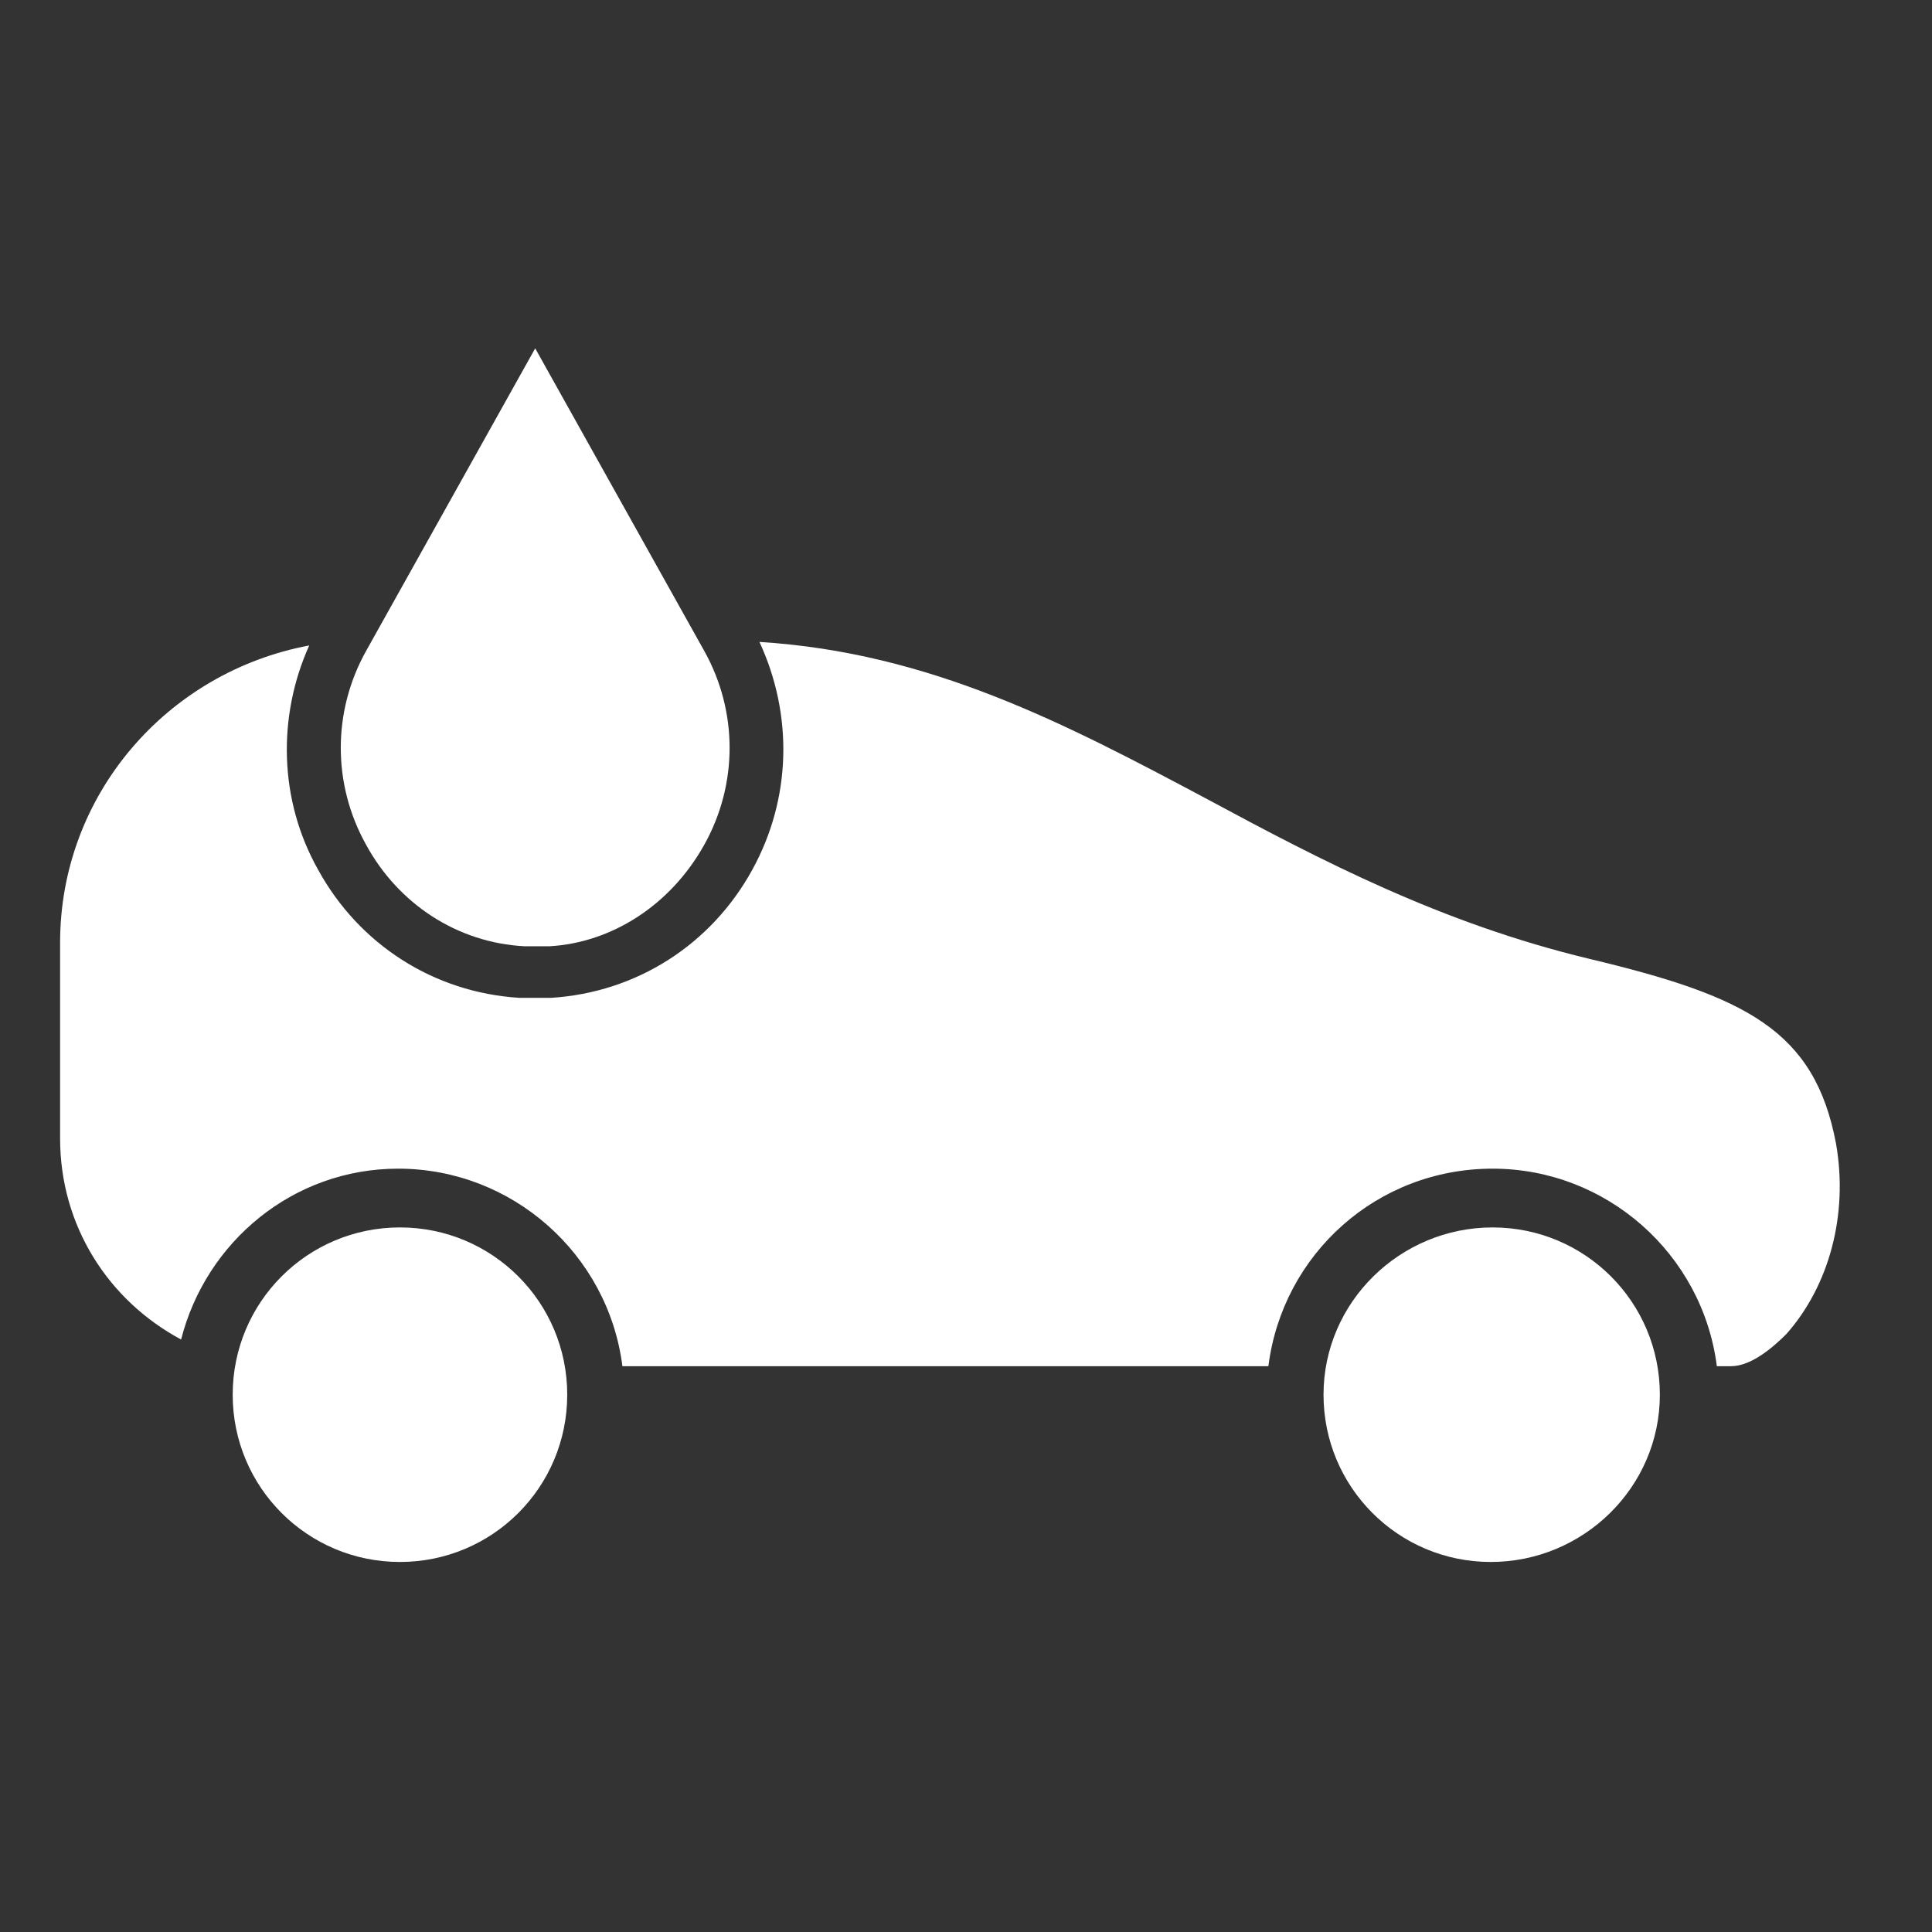 <svg width="57" height="57" viewBox="0 0 57 57" fill="none" xmlns="http://www.w3.org/2000/svg">
<rect x="0" y="0" width="57" height="57" fill="#333333" stroke="none"/>
<path d="M16.735 41.148C16.735 38.418 14.53 36.213 11.8 36.213C9.07 36.213 6.865 38.418 6.865 41.148C6.865 43.878 9.07 46.083 11.8 46.083C14.53 46.083 16.735 43.879 16.735 41.148Z" fill="#ffffff"/>
<path d="M48.971 41.148C48.971 38.418 46.766 36.213 44.036 36.213C41.306 36.213 39.048 38.418 39.048 41.148C39.048 43.878 41.254 46.083 43.983 46.083C46.713 46.083 48.971 43.879 48.971 41.148Z" fill="#ffffff"/>
<path d="M20.777 24.925C21.775 23.14 21.775 20.988 20.777 19.203L15.79 10.277L10.802 19.203C9.805 20.988 9.805 23.14 10.802 24.925C11.747 26.658 13.48 27.813 15.475 27.918H15.843H16.21C18.047 27.813 19.78 26.71 20.777 24.925Z" fill="#ffffff"/>
<path d="M54.169 33.744C53.538 30.384 51.491 29.386 46.871 28.284C42.513 27.234 38.995 25.396 35.583 23.559C31.436 21.353 27.446 19.253 22.406 18.939C23.403 21.091 23.351 23.559 22.196 25.659C20.988 27.864 18.783 29.281 16.263 29.439H15.79H15.318C12.798 29.282 10.593 27.864 9.385 25.659C8.23 23.611 8.178 21.144 9.123 19.043C4.923 19.831 1.773 23.454 1.773 27.812V33.587C1.773 36.16 3.19 38.364 5.343 39.52C6.078 36.632 8.65 34.479 11.748 34.479C15.108 34.479 17.943 36.999 18.363 40.307H37.421C37.841 36.999 40.624 34.479 44.037 34.479C47.397 34.479 50.232 36.999 50.652 40.307H51.072C51.65 40.307 52.28 39.782 52.7 39.362C53.96 37.944 54.537 35.844 54.169 33.744L54.169 33.744Z" fill="#ffffff"/>
</svg>
